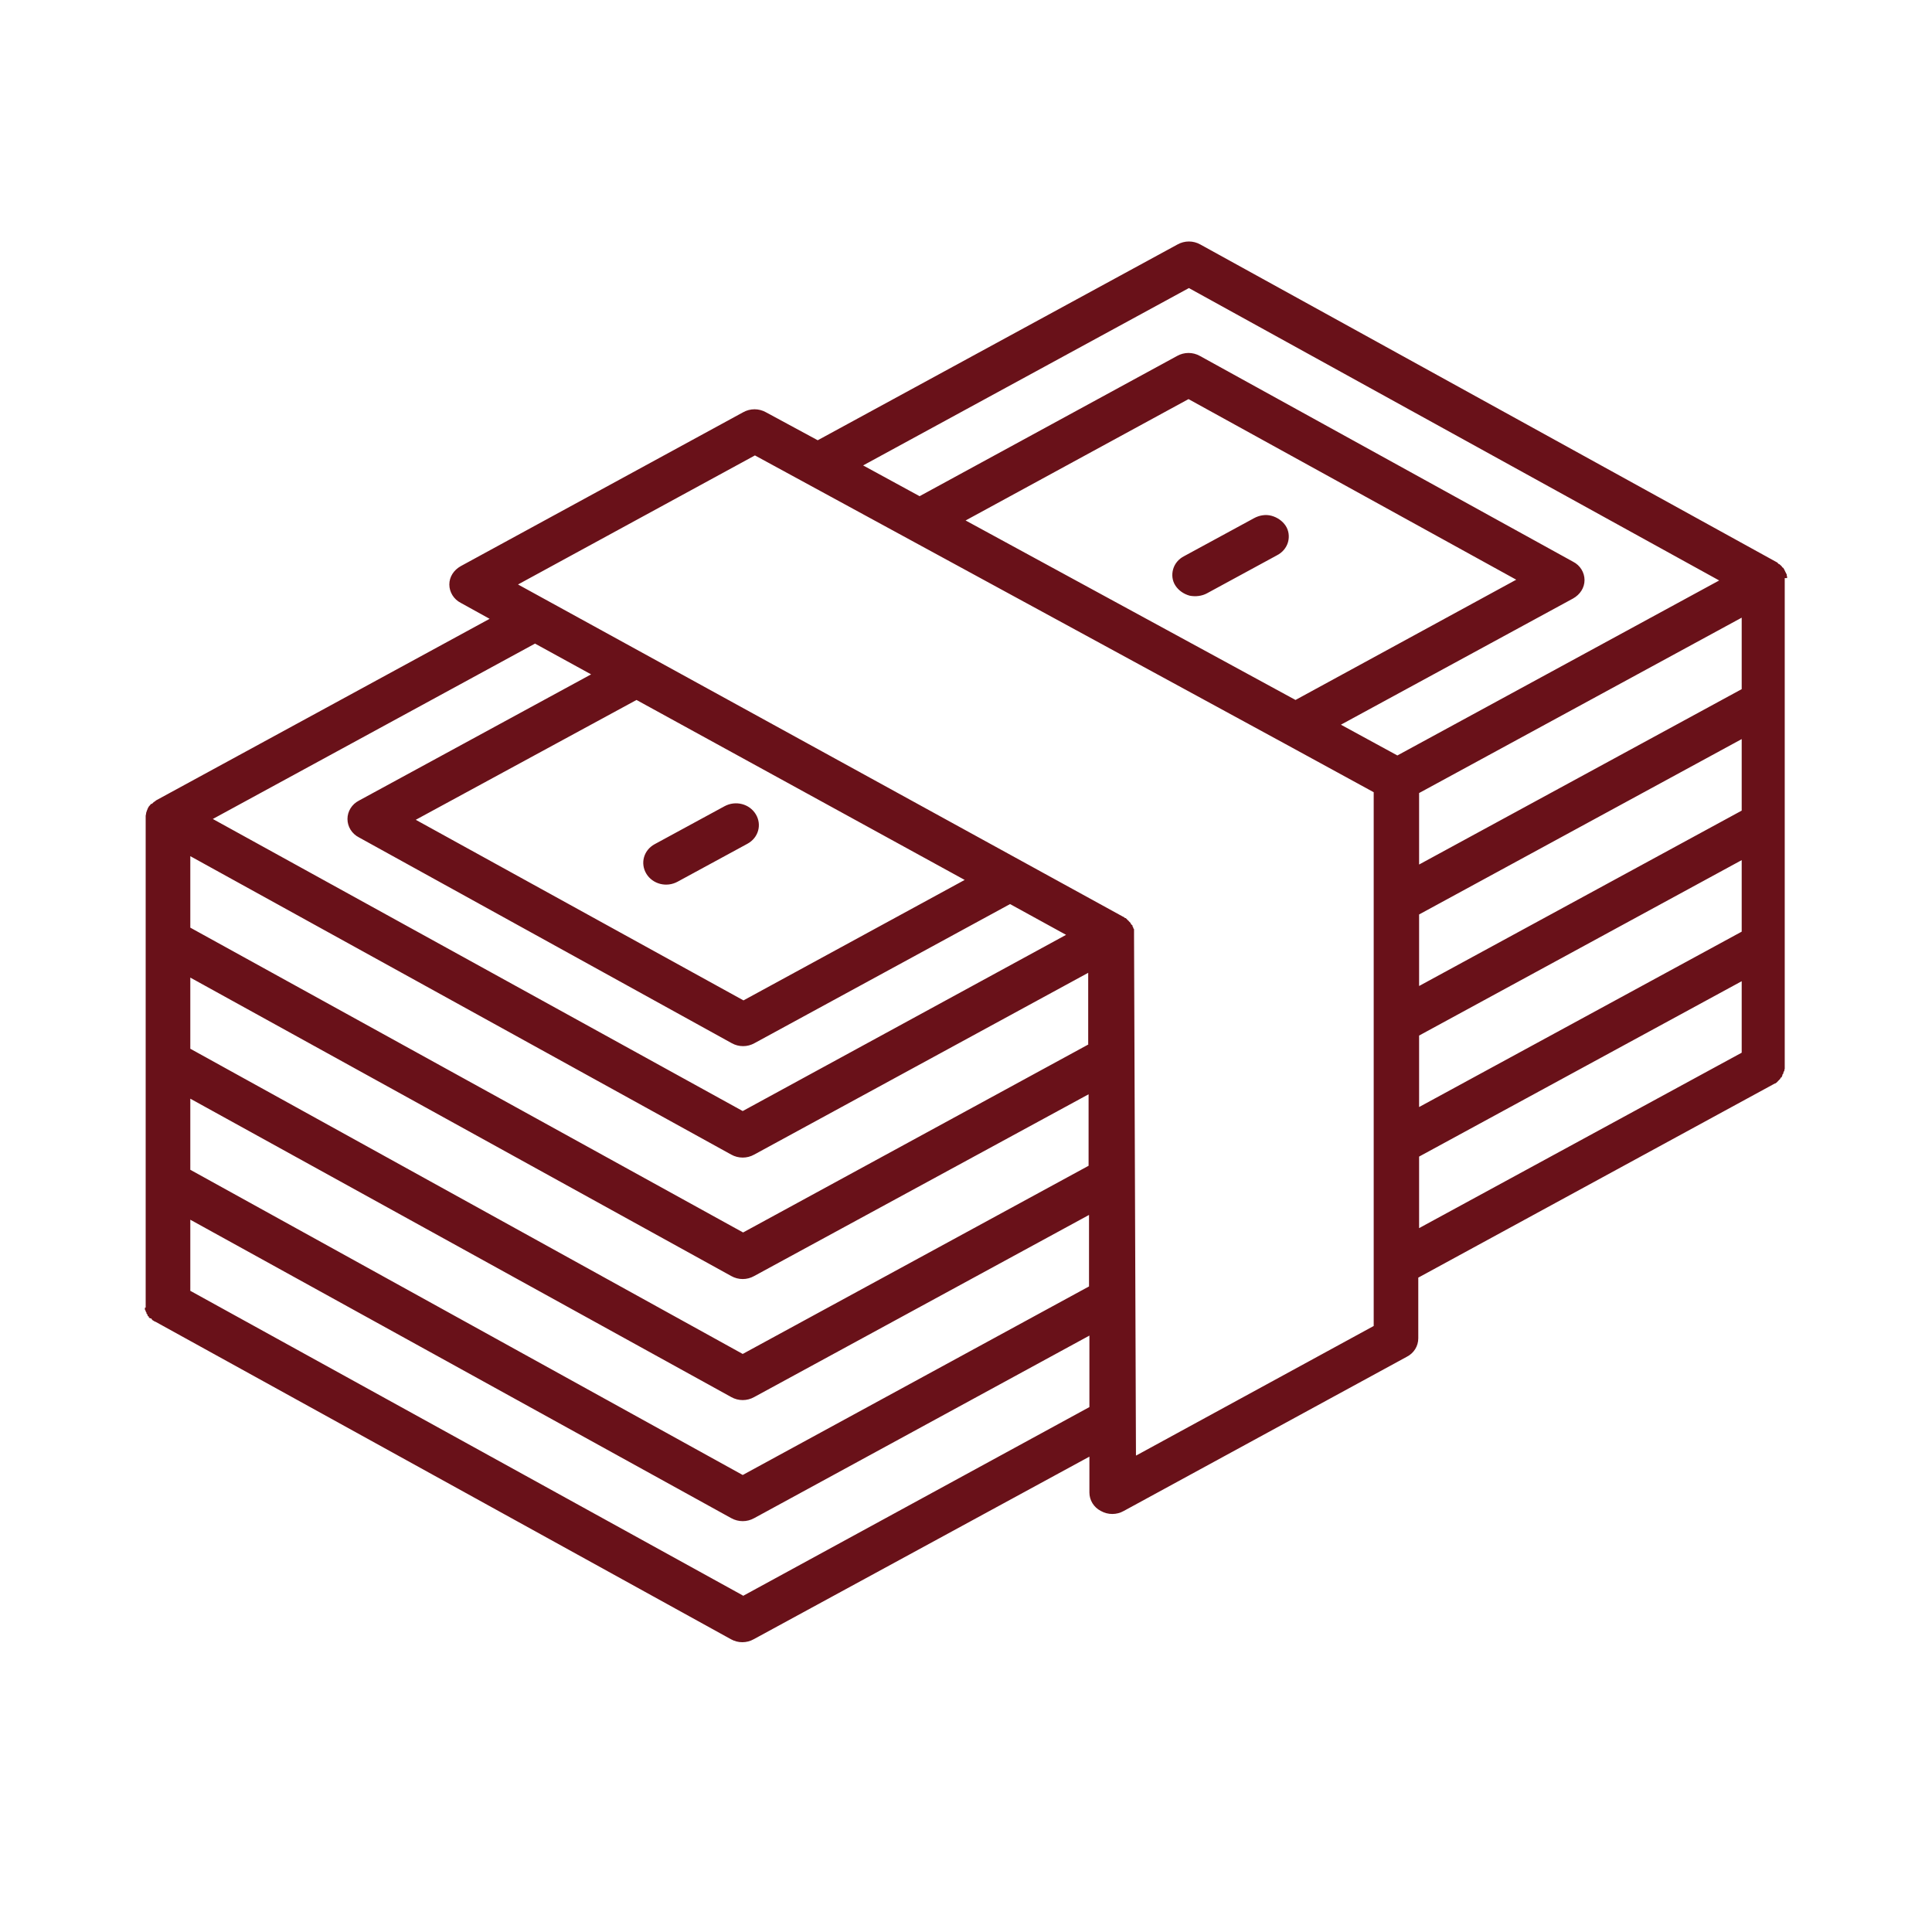 <svg width="40" height="40" viewBox="0 0 40 40" fill="none" xmlns="http://www.w3.org/2000/svg">
<path d="M26.438 11.497L24.991 12.283C24.885 12.341 24.754 12.357 24.631 12.333C24.509 12.3 24.402 12.225 24.337 12.126C24.271 12.027 24.255 11.903 24.288 11.787C24.32 11.671 24.402 11.572 24.517 11.514L25.964 10.728C26.07 10.67 26.201 10.645 26.323 10.678C26.446 10.711 26.552 10.786 26.618 10.885C26.683 10.985 26.699 11.108 26.667 11.224C26.634 11.34 26.552 11.439 26.438 11.497ZM13.554 17.478L15.001 16.692C15.23 16.568 15.516 16.642 15.647 16.857C15.778 17.072 15.704 17.345 15.475 17.469L14.028 18.255C13.799 18.379 13.513 18.305 13.382 18.09C13.252 17.875 13.325 17.602 13.554 17.478ZM29.381 23.946L36.06 20.315V21.795L29.381 25.427V23.946ZM23.519 30.133L23.479 19.355V19.322V19.306C23.479 19.306 23.479 19.289 23.479 19.281C23.479 19.273 23.479 19.264 23.479 19.256V19.239C23.479 19.239 23.47 19.223 23.462 19.215V19.198C23.462 19.198 23.446 19.181 23.446 19.173V19.157L23.421 19.14C23.421 19.14 23.421 19.132 23.413 19.124C23.413 19.124 23.405 19.115 23.405 19.107L23.389 19.091L23.372 19.074C23.372 19.074 23.364 19.058 23.356 19.058L23.34 19.041C23.34 19.041 23.331 19.033 23.323 19.024L23.307 19.008H23.291L23.266 18.983H23.258L10.725 12.101L15.63 9.429L26.593 15.393L28.441 16.402V27.453L23.527 30.133H23.519ZM15.385 33.036L3.94 26.725V25.253L15.14 31.432C15.287 31.514 15.467 31.514 15.614 31.432L22.555 27.652V29.132L15.377 33.045L15.385 33.036ZM3.94 22.747L15.14 28.925C15.287 29.008 15.467 29.008 15.614 28.925L22.547 25.154V26.634L15.377 30.538L3.94 24.219V22.747ZM22.538 21.622L15.385 25.517L3.94 19.206V17.726L15.14 23.905C15.287 23.987 15.467 23.987 15.614 23.905L22.53 20.141V21.622H22.538ZM3.94 20.24L15.14 26.419C15.287 26.502 15.467 26.502 15.614 26.419L22.538 22.656V24.136L15.377 28.032L3.94 21.713V20.24ZM19.98 18.214L15.393 20.712L8.608 16.973L13.178 14.492L19.98 18.222V18.214ZM11.077 13.325L12.238 13.962L7.431 16.576C7.284 16.651 7.194 16.799 7.194 16.956C7.194 17.114 7.284 17.262 7.431 17.337L15.148 21.597C15.295 21.68 15.475 21.68 15.622 21.597L20.912 18.718L22.072 19.355L15.377 23.003L4.406 16.956L11.077 13.325ZM19.988 10.778L24.607 8.263L31.392 12.002L26.822 14.492L19.996 10.778H19.988ZM24.615 5.964L35.594 12.018L28.931 15.641L27.762 15.004L32.569 12.391C32.716 12.308 32.806 12.167 32.806 12.01C32.806 11.853 32.716 11.704 32.569 11.63L24.844 7.37C24.697 7.287 24.517 7.287 24.37 7.37L19.039 10.273L17.87 9.636L24.615 5.964ZM29.381 21.44L36.06 17.808V19.289L29.381 22.92V21.44ZM36.06 14.268L29.381 17.899V16.419L36.06 12.788V14.268ZM29.381 18.933L36.06 15.302V16.783L29.381 20.414V18.933ZM37 11.969V11.952C37 11.952 37 11.927 36.992 11.911V11.894C36.992 11.894 36.975 11.861 36.967 11.845C36.967 11.845 36.951 11.812 36.943 11.795C36.943 11.795 36.926 11.762 36.918 11.754H36.91C36.91 11.754 36.886 11.721 36.877 11.712C36.861 11.704 36.853 11.688 36.837 11.679H36.828C36.828 11.679 36.804 11.654 36.796 11.646L24.852 5.062C24.705 4.979 24.525 4.979 24.378 5.062L16.93 9.115L15.859 8.536C15.712 8.453 15.532 8.453 15.385 8.536L9.54 11.721C9.393 11.803 9.303 11.944 9.303 12.101C9.303 12.258 9.393 12.407 9.54 12.482L10.137 12.812L3.237 16.568C3.237 16.568 3.213 16.584 3.196 16.601H3.188C3.188 16.601 3.155 16.634 3.147 16.642H3.131C3.114 16.659 3.106 16.667 3.098 16.683H3.09C3.09 16.683 3.074 16.717 3.065 16.725C3.049 16.766 3.033 16.799 3.025 16.832V16.849C3.025 16.849 3.016 16.874 3.016 16.89V16.907C3.016 16.907 3.016 16.94 3.016 16.956V27.031V27.048C3.016 27.048 3.016 27.064 3.016 27.073H3C3 27.073 3 27.089 3 27.097V27.114C3 27.114 3.008 27.131 3.016 27.139V27.155C3.016 27.155 3.033 27.172 3.033 27.18V27.197L3.049 27.213L3.057 27.23V27.246C3.057 27.246 3.082 27.255 3.082 27.263V27.279L3.114 27.296H3.131L3.147 27.321L3.163 27.337C3.163 27.337 3.172 27.337 3.18 27.346C3.18 27.346 3.196 27.354 3.204 27.362H3.213L15.132 33.938C15.279 34.021 15.459 34.021 15.606 33.938L22.555 30.158V30.902C22.555 31.059 22.645 31.208 22.792 31.283C22.939 31.366 23.119 31.366 23.266 31.283L29.127 28.09C29.275 28.015 29.364 27.867 29.364 27.709V26.452L36.747 22.432H36.755L36.779 22.416L36.796 22.399L36.812 22.383L36.828 22.366L36.845 22.349L36.861 22.333V22.317C36.861 22.317 36.886 22.308 36.886 22.3C36.886 22.3 36.894 22.292 36.894 22.283L36.902 22.267V22.25L36.918 22.234C36.918 22.234 36.918 22.217 36.926 22.209V22.192C36.926 22.192 36.943 22.176 36.943 22.168V22.151C36.943 22.151 36.951 22.134 36.951 22.126C36.951 22.126 36.951 22.11 36.951 22.101V22.085C36.951 22.085 36.951 22.068 36.951 22.06V12.018C36.951 12.002 36.951 11.985 36.951 11.969H37Z" fill="#691119"/>
</svg>

